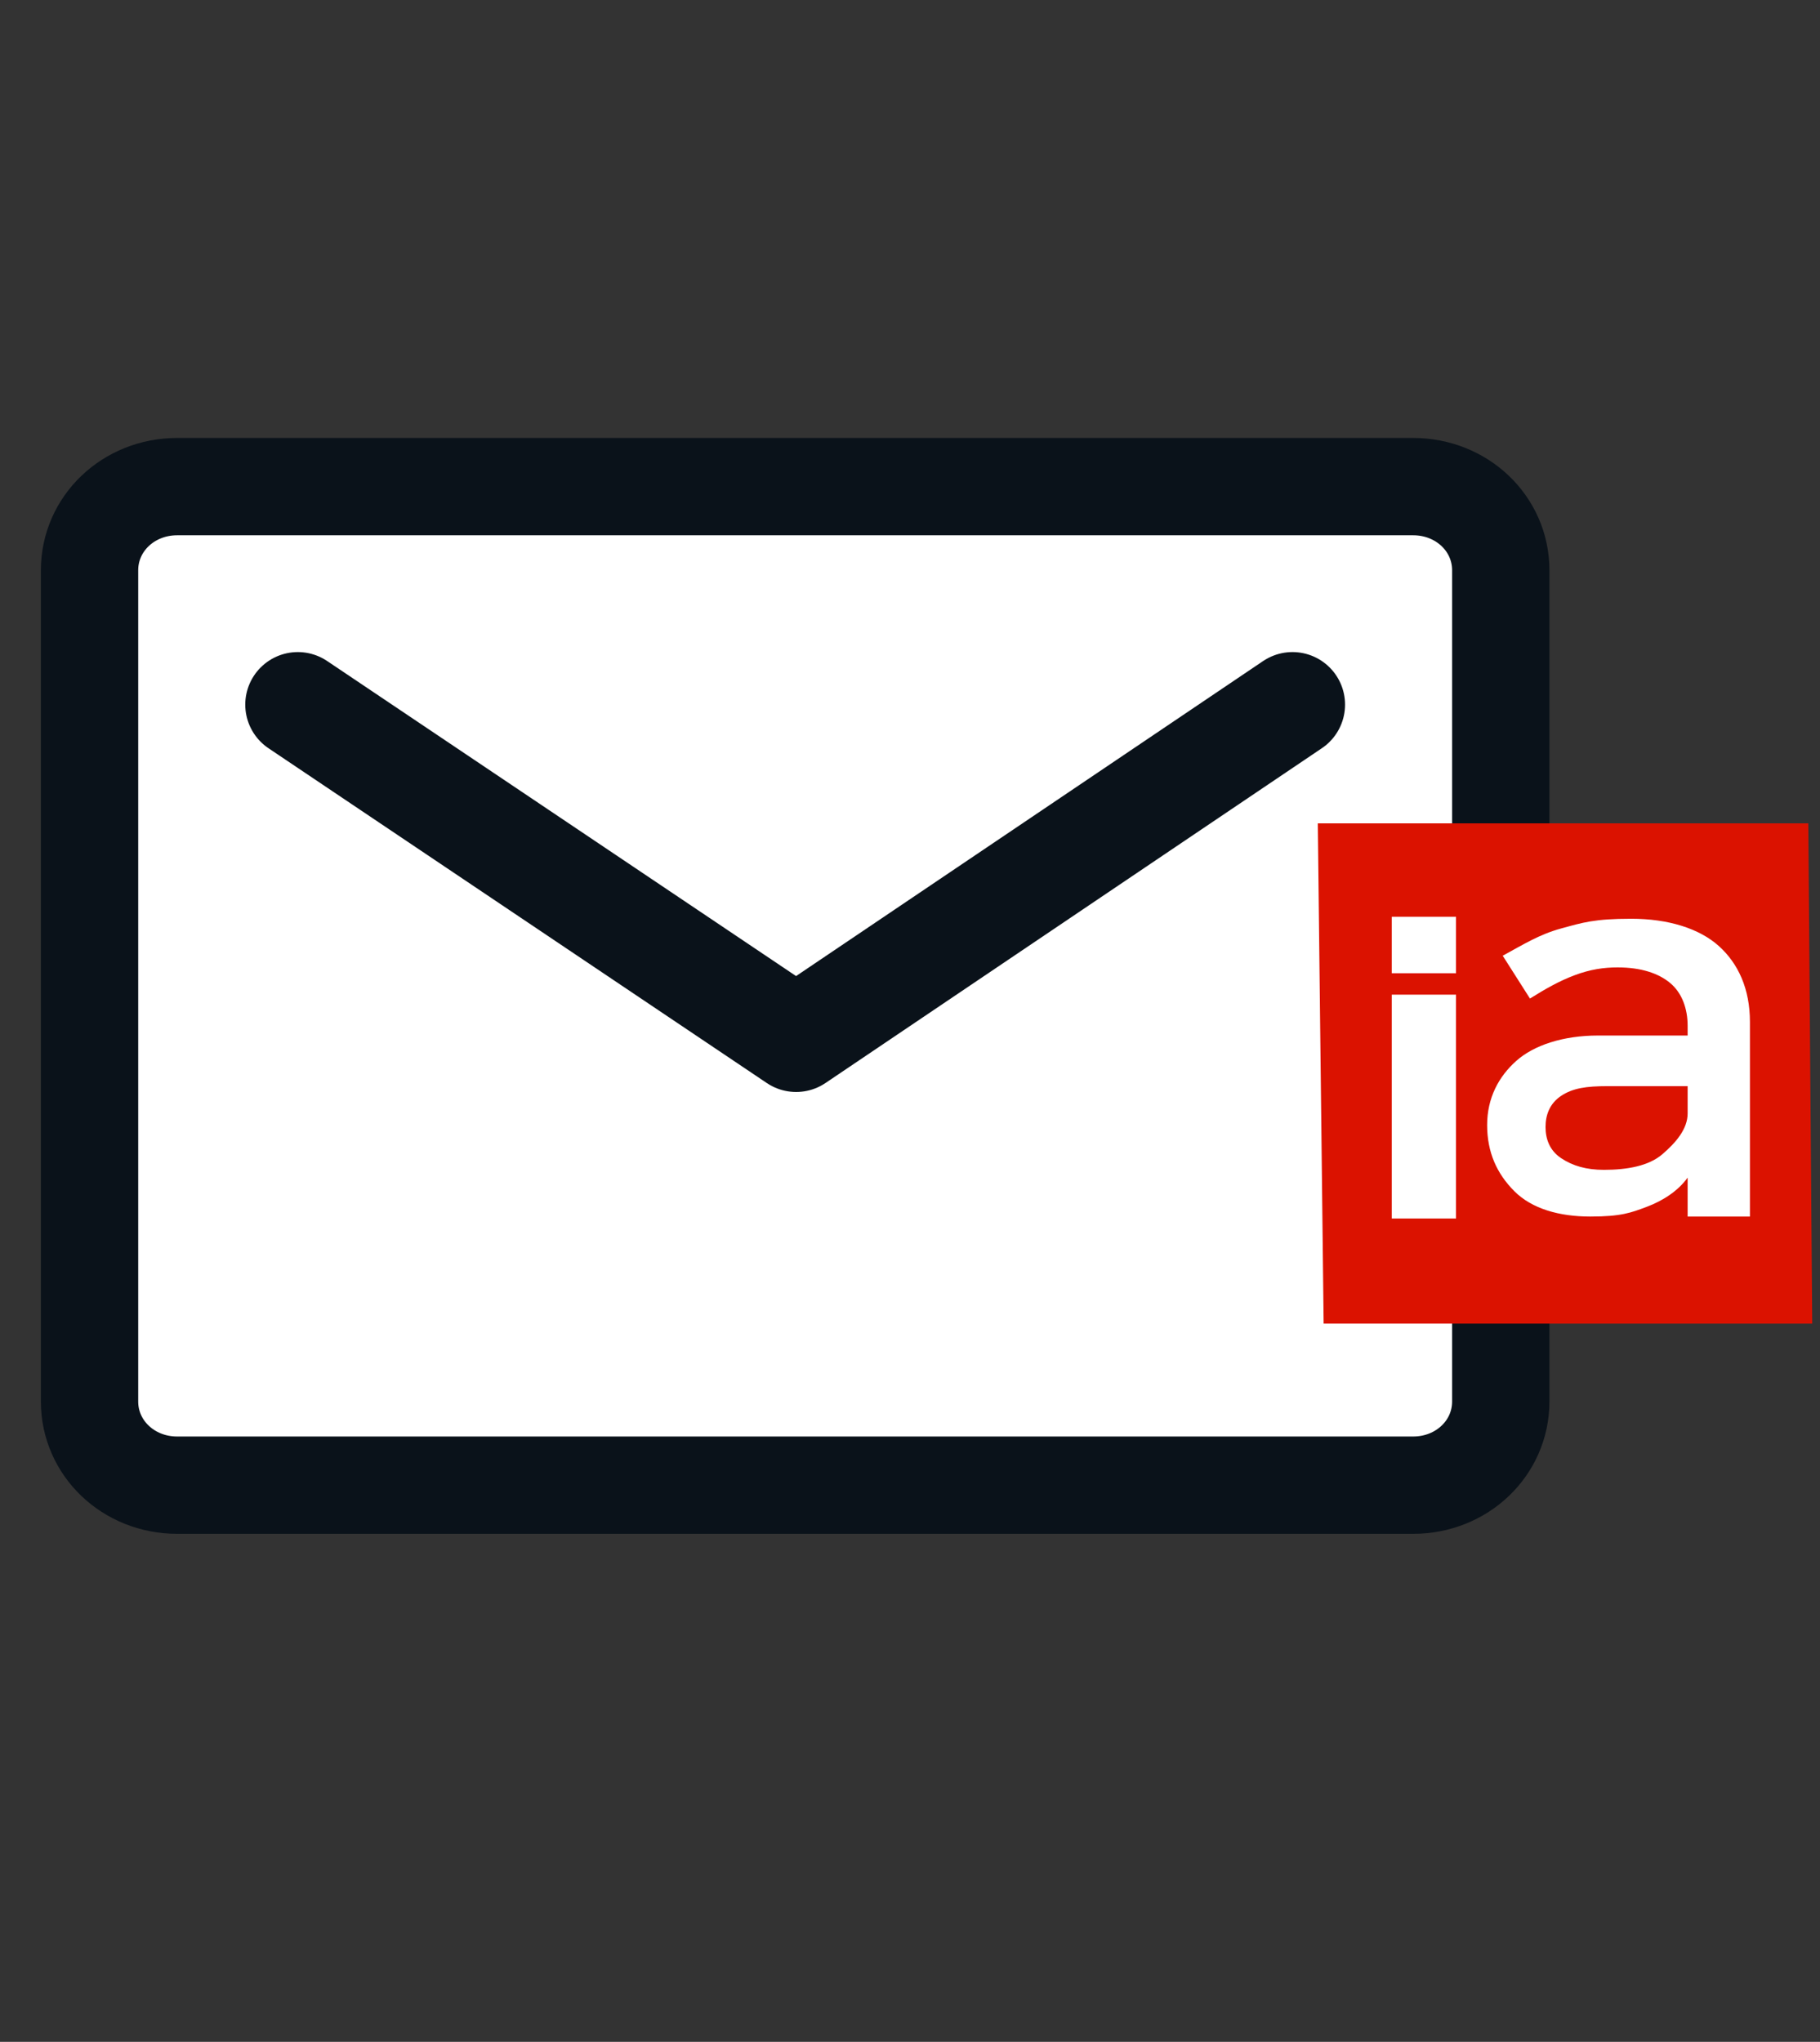<?xml version="1.0" encoding="UTF-8"?>
<svg id="Ebene_1" xmlns="http://www.w3.org/2000/svg" version="1.1" viewBox="0 0 93.5 104.9">
  <rect x="0" y="0" width="93.5" height="104.9" fill="#333333" stroke="none"/>
  <!-- Generator: Adobe Illustrator 29.2.1, SVG Export Plug-In . SVG Version: 2.1.0 Build 116)  -->
  <defs>
    <style>
      .st0, .st1 {
        fill: #fff;
      }

      .st2 {
        fill: #db1200;
      }

      .st1 {
        stroke-width: 5px;
      }

      .st1, .st3 {
        stroke: #0a121a;
        stroke-linecap: round;
        stroke-linejoin: round;
      }

      .st3 {
        fill: none;
        stroke-width: 5.4px;
      }
    </style>
  </defs>
  <path class="st1" d="M72.6,76.3H9.1c-2.5,0-4.5-1.9-4.5-4.3V29.3c0-2.4,2-4.3,4.5-4.3h63.5c2.5,0,4.5,1.9,4.5,4.3v42.7c0,2.4-2,4.3-4.5,4.3Z"/>
  <polyline class="st3" points="66.4 36.2 40.9 53.4 15.3 36.2"/>
  <polygon class="st2" points="67.7 42.3 68 68 93.1 68 92.9 42.3 67.7 42.3"/>
  <path class="st0" d="M86.7,62.5h3.2v-10c0-1.7-.6-3-1.6-3.9s-2.6-1.4-4.5-1.4-2.5.2-3.6.5-1.9.8-3,1.4l.7,1.1.7,1.1c.8-.5,1.5-.9,2.3-1.2s1.5-.4,2.2-.4c1.2,0,2.1.3,2.7.8s.9,1.3.9,2.2v.5h-4.6c-1.8,0-3.3.5-4.2,1.3s-1.5,1.9-1.5,3.3.5,2.5,1.4,3.4,2.3,1.3,3.9,1.3,2.1-.2,2.9-.5,1.6-.8,2.1-1.5v1.9h0ZM82.4,60.1c-.9,0-1.6-.2-2.2-.6s-.8-1-.8-1.6.2-1.2.8-1.6,1.3-.5,2.4-.5h4.1v1.4c0,.8-.6,1.5-1.3,2.1s-1.8.8-3,.8"/>
  <rect class="st0" x="71.5" y="51.1" width="3.3" height="11.5"/>
  <rect class="st0" x="71.5" y="47.1" width="3.3" height="2.9"/>
</svg>